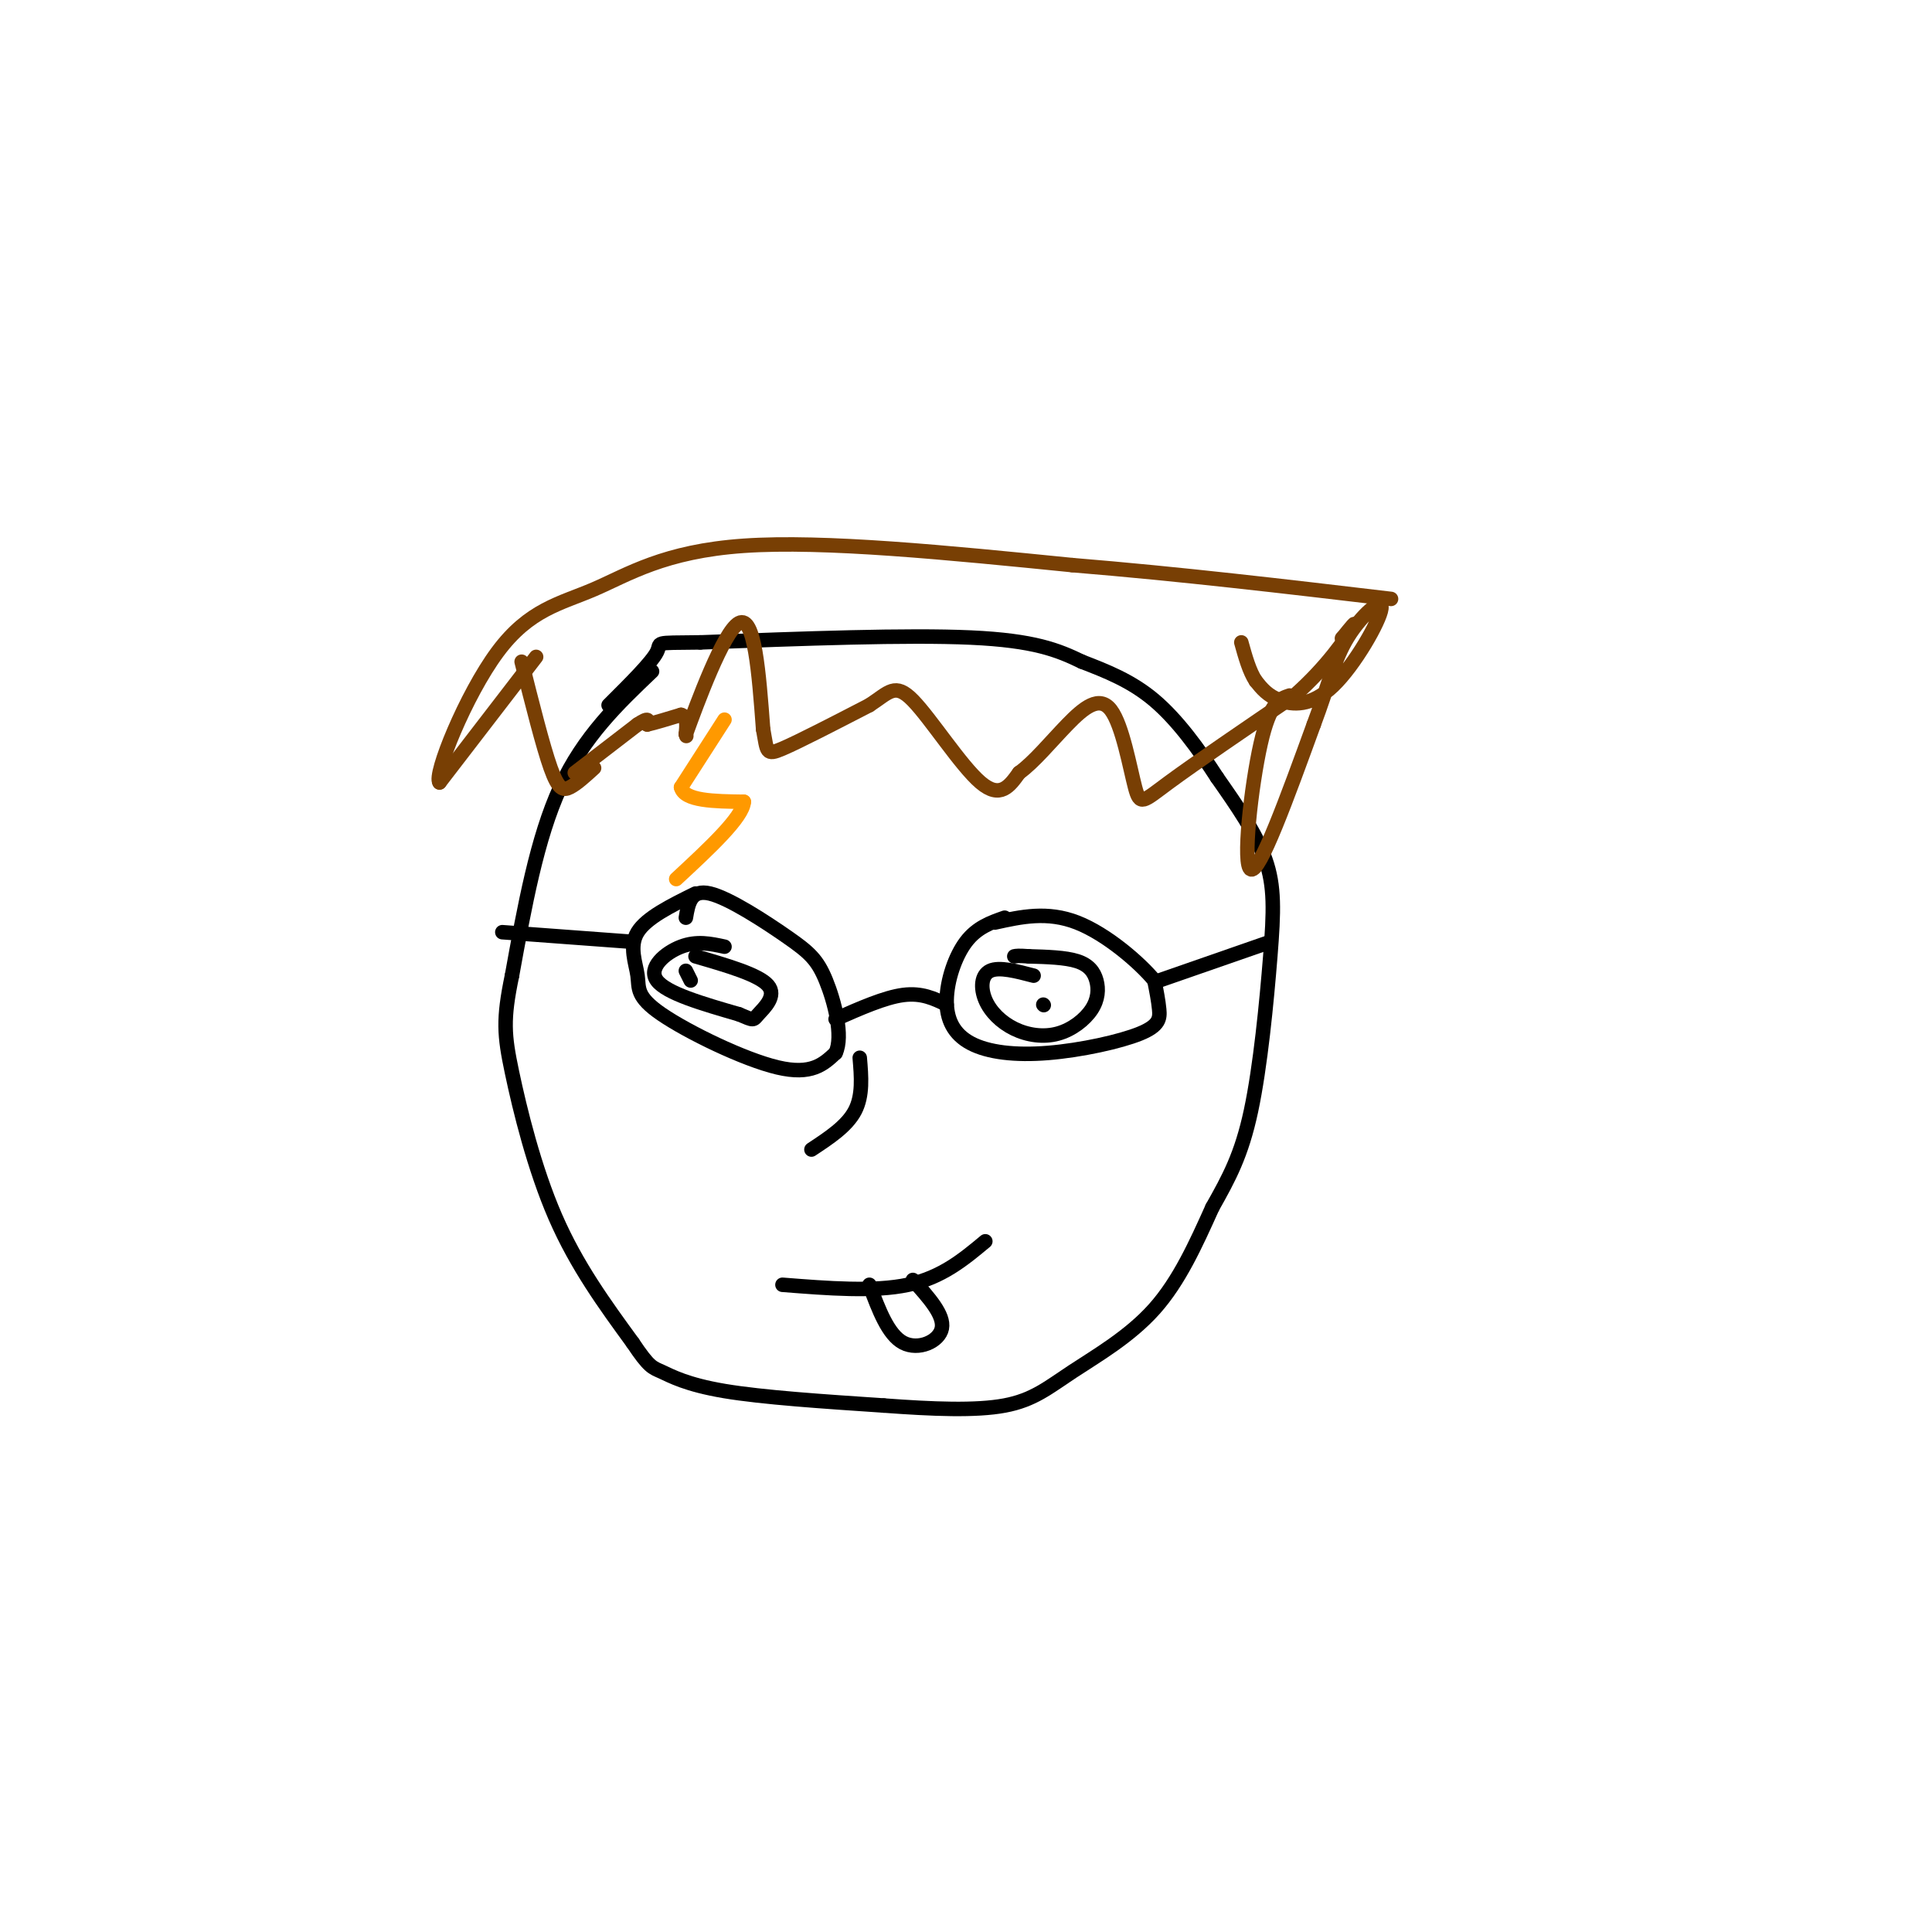 <svg viewBox='0 0 400 400' version='1.1' xmlns='http://www.w3.org/2000/svg' xmlns:xlink='http://www.w3.org/1999/xlink'><g fill='none' stroke='rgb(0,0,0)' stroke-width='3' stroke-linecap='round' stroke-linejoin='round'><path d='M135,139c-7.083,6.750 -14.167,13.500 -19,24c-4.833,10.500 -7.417,24.750 -10,39'/><path d='M106,202c-1.893,9.083 -1.625,12.292 0,20c1.625,7.708 4.607,19.917 9,30c4.393,10.083 10.196,18.042 16,26'/><path d='M131,278c3.452,5.179 4.083,5.125 6,6c1.917,0.875 5.119,2.679 13,4c7.881,1.321 20.440,2.161 33,3'/><path d='M183,291c10.152,0.748 19.030,1.118 25,0c5.970,-1.118 9.030,-3.724 14,-7c4.970,-3.276 11.848,-7.222 17,-13c5.152,-5.778 8.576,-13.389 12,-21'/><path d='M251,250c3.442,-6.104 6.046,-10.863 8,-20c1.954,-9.137 3.257,-22.652 4,-32c0.743,-9.348 0.927,-14.528 -1,-20c-1.927,-5.472 -5.963,-11.236 -10,-17'/><path d='M252,161c-3.778,-5.844 -8.222,-11.956 -13,-16c-4.778,-4.044 -9.889,-6.022 -15,-8'/><path d='M224,137c-4.956,-2.400 -9.844,-4.400 -23,-5c-13.156,-0.600 -34.578,0.200 -56,1'/><path d='M145,133c-10.267,0.111 -7.933,-0.111 -9,2c-1.067,2.111 -5.533,6.556 -10,11'/></g>
<g fill='none' stroke='rgb(255,153,0)' stroke-width='3' stroke-linecap='round' stroke-linejoin='round'><path d='M150,149c0.000,0.000 -9.000,14.000 -9,14'/><path d='M141,163c0.667,2.833 6.833,2.917 13,3'/><path d='M154,166c-0.167,3.167 -7.083,9.583 -14,16'/></g>
<g fill='none' stroke='rgb(120,63,4)' stroke-width='3' stroke-linecap='round' stroke-linejoin='round'><path d='M108,137c2.200,8.756 4.400,17.511 6,22c1.600,4.489 2.600,4.711 4,4c1.400,-0.711 3.200,-2.356 5,-4'/><path d='M119,160c0.000,0.000 13.000,-10.000 13,-10'/><path d='M132,150c2.500,-1.667 2.250,-0.833 2,0'/><path d='M134,150c1.500,-0.333 4.250,-1.167 7,-2'/><path d='M141,148c1.333,0.333 1.167,2.167 1,4'/><path d='M142,152c0.167,0.667 0.083,0.333 0,0'/><path d='M142,152c2.222,-6.089 7.778,-21.311 11,-23c3.222,-1.689 4.111,10.156 5,22'/><path d='M158,151c0.867,4.711 0.533,5.489 4,4c3.467,-1.489 10.733,-5.244 18,-9'/><path d='M180,146c4.083,-2.655 5.292,-4.792 9,-1c3.708,3.792 9.917,13.512 14,17c4.083,3.488 6.042,0.744 8,-2'/><path d='M211,160c3.030,-2.144 6.605,-6.503 10,-10c3.395,-3.497 6.611,-6.133 9,-3c2.389,3.133 3.951,12.036 5,16c1.049,3.964 1.585,2.990 7,-1c5.415,-3.990 15.707,-10.995 26,-18'/><path d='M268,144c6.800,-6.000 10.800,-12.000 12,-14c1.200,-2.000 -0.400,0.000 -2,2'/><path d='M278,132c-0.333,0.333 -0.167,0.167 0,0'/><path d='M111,136c0.000,0.000 -20.000,26.000 -20,26'/><path d='M91,162c-1.311,-1.461 5.411,-18.113 12,-27c6.589,-8.887 13.043,-10.008 20,-13c6.957,-2.992 14.416,-7.855 31,-9c16.584,-1.145 42.292,1.427 68,4'/><path d='M222,117c22.333,1.833 44.167,4.417 66,7'/><path d='M267,144c-2.022,0.667 -4.044,1.333 -6,10c-1.956,8.667 -3.844,25.333 -2,26c1.844,0.667 7.422,-14.667 13,-30'/><path d='M272,150c3.052,-8.110 4.182,-13.386 7,-18c2.818,-4.614 7.322,-8.567 7,-6c-0.322,2.567 -5.471,11.653 -10,16c-4.529,4.347 -8.437,3.956 -11,3c-2.563,-0.956 -3.782,-2.478 -5,-4'/><path d='M260,141c-1.333,-2.000 -2.167,-5.000 -3,-8'/></g>
<g fill='none' stroke='rgb(0,0,0)' stroke-width='3' stroke-linecap='round' stroke-linejoin='round'><path d='M150,196c-2.867,-0.622 -5.733,-1.244 -9,0c-3.267,1.244 -6.933,4.356 -5,7c1.933,2.644 9.467,4.822 17,7'/><path d='M153,210c3.238,1.369 2.833,1.292 4,0c1.167,-1.292 3.905,-3.798 2,-6c-1.905,-2.202 -8.452,-4.101 -15,-6'/><path d='M214,202c-3.567,-0.936 -7.135,-1.872 -9,-1c-1.865,0.872 -2.029,3.553 -1,6c1.029,2.447 3.249,4.659 6,6c2.751,1.341 6.033,1.810 9,1c2.967,-0.810 5.620,-2.897 7,-5c1.380,-2.103 1.487,-4.220 1,-6c-0.487,-1.780 -1.568,-3.223 -4,-4c-2.432,-0.777 -6.216,-0.889 -10,-1'/><path d='M213,198c-2.167,-0.167 -2.583,-0.083 -3,0'/><path d='M178,219c0.333,3.917 0.667,7.833 -1,11c-1.667,3.167 -5.333,5.583 -9,8'/><path d='M162,266c9.500,0.750 19.000,1.500 26,0c7.000,-1.500 11.500,-5.250 16,-9'/><path d='M142,201c0.000,0.000 1.000,2.000 1,2'/><path d='M216,208c0.000,0.000 0.100,0.100 0.1,0.1'/><path d='M144,185c-5.093,2.512 -10.185,5.024 -12,8c-1.815,2.976 -0.352,6.416 0,9c0.352,2.584 -0.405,4.311 5,8c5.405,3.689 16.973,9.340 24,11c7.027,1.660 9.514,-0.670 12,-3'/><path d='M173,218c1.649,-3.475 -0.228,-10.663 -2,-15c-1.772,-4.337 -3.439,-5.821 -8,-9c-4.561,-3.179 -12.018,-8.051 -16,-9c-3.982,-0.949 -4.491,2.026 -5,5'/><path d='M208,190c-2.868,1.005 -5.735,2.009 -8,5c-2.265,2.991 -3.927,7.968 -4,12c-0.073,4.032 1.442,7.119 5,9c3.558,1.881 9.160,2.556 16,2c6.840,-0.556 14.918,-2.342 19,-4c4.082,-1.658 4.166,-3.188 4,-5c-0.166,-1.812 -0.583,-3.906 -1,-6'/><path d='M239,203c-2.956,-3.600 -9.844,-9.600 -16,-12c-6.156,-2.400 -11.578,-1.200 -17,0'/><path d='M173,211c5.083,-2.250 10.167,-4.500 14,-5c3.833,-0.500 6.417,0.750 9,2'/><path d='M240,203c0.000,0.000 23.000,-8.000 23,-8'/><path d='M131,195c0.000,0.000 -27.000,-2.000 -27,-2'/><path d='M180,266c1.933,5.178 3.867,10.356 7,12c3.133,1.644 7.467,-0.244 8,-3c0.533,-2.756 -2.733,-6.378 -6,-10'/></g>
</svg>